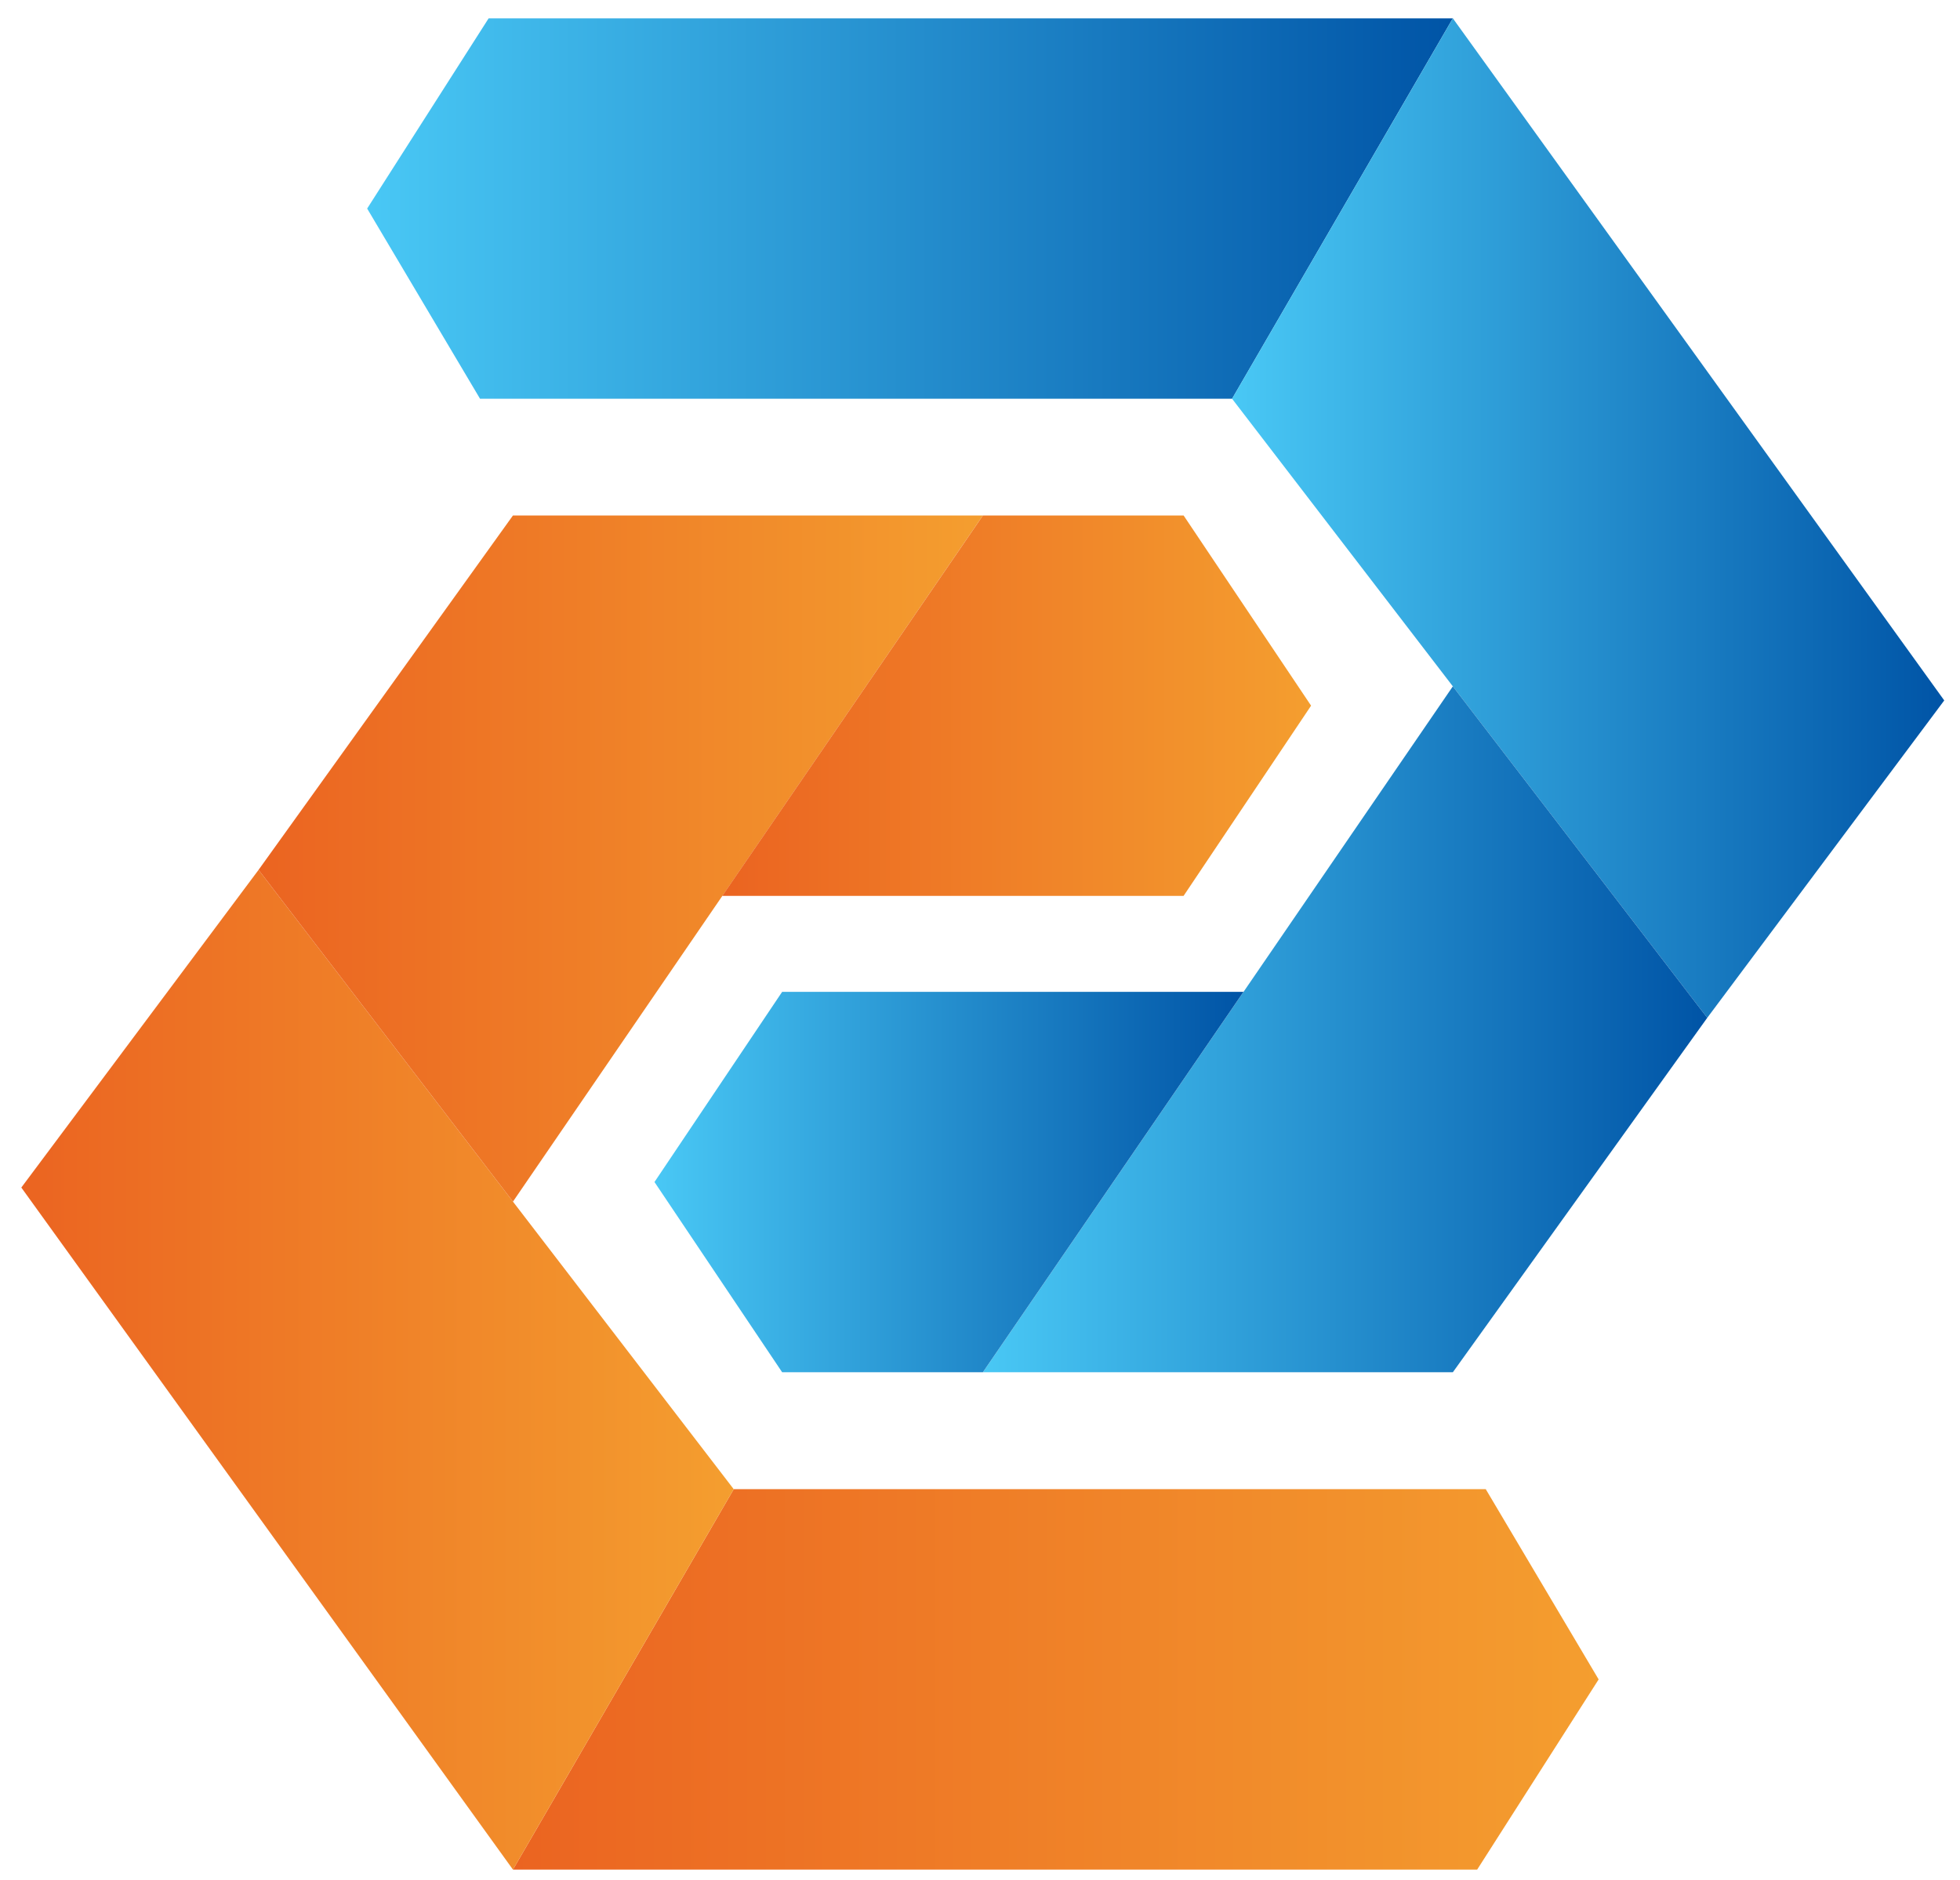 <svg width="49" height="47" viewBox="0 0 49 47" fill="none" xmlns="http://www.w3.org/2000/svg">
<path d="M36.321 0.458L30.802 9.969H12.001L9.179 5.214L12.216 0.458H36.321Z" fill="url(#paint0_linear)"/>
<path d="M42.681 25.446L36.321 17.159L30.802 9.969L36.321 0.458L48.606 17.511L42.681 25.446Z" fill="url(#paint1_linear)"/>
<path d="M24.573 34.307L36.321 17.159L42.681 25.446L36.321 34.307H24.573Z" fill="url(#paint2_linear)"/>
<path d="M19.554 24.796H31.088L24.572 34.307H19.554L16.362 29.551L19.554 24.796Z" fill="url(#paint3_linear)"/>
<path d="M12.824 46.741L18.343 37.23H37.144L39.966 41.986L36.929 46.741H12.824Z" fill="url(#paint4_linear)"/>
<path d="M6.464 21.747L12.824 30.041L18.343 37.23L12.824 46.741L0.533 29.689L6.464 21.747Z" fill="url(#paint5_linear)"/>
<path d="M24.572 12.887L12.824 30.041L6.464 21.747L12.824 12.887H24.572Z" fill="url(#paint6_linear)"/>
<path d="M29.59 22.397H18.057L24.573 12.887H29.59L32.777 17.642L29.59 22.397Z" fill="url(#paint7_linear)"/>
<defs>
<linearGradient id="paint0_linear" x1="36.319" y1="5.213" x2="9.178" y2="5.213" gradientUnits="userSpaceOnUse">
<stop stop-color="#0054A6"/>
<stop offset="1" stop-color="#49C8F5"/>
</linearGradient>
<linearGradient id="paint1_linear" x1="48.608" y1="12.954" x2="30.804" y2="12.954" gradientUnits="userSpaceOnUse">
<stop stop-color="#0054A6"/>
<stop offset="1" stop-color="#49C8F5"/>
</linearGradient>
<linearGradient id="paint2_linear" x1="42.681" y1="25.733" x2="24.572" y2="25.733" gradientUnits="userSpaceOnUse">
<stop stop-color="#0054A6"/>
<stop offset="1" stop-color="#49C8F5"/>
</linearGradient>
<linearGradient id="paint3_linear" x1="31.086" y1="29.553" x2="16.364" y2="29.553" gradientUnits="userSpaceOnUse">
<stop stop-color="#0054A6"/>
<stop offset="1" stop-color="#49C8F5"/>
</linearGradient>
<linearGradient id="paint4_linear" x1="12.825" y1="41.984" x2="39.966" y2="41.984" gradientUnits="userSpaceOnUse">
<stop stop-color="#EB6421"/>
<stop offset="1" stop-color="#F49E2F"/>
</linearGradient>
<linearGradient id="paint5_linear" x1="0.536" y1="34.243" x2="18.34" y2="34.243" gradientUnits="userSpaceOnUse">
<stop stop-color="#EB6421"/>
<stop offset="1" stop-color="#F49E2F"/>
</linearGradient>
<linearGradient id="paint6_linear" x1="6.464" y1="21.464" x2="24.572" y2="21.464" gradientUnits="userSpaceOnUse">
<stop stop-color="#EB6421"/>
<stop offset="1" stop-color="#F49E2F"/>
</linearGradient>
<linearGradient id="paint7_linear" x1="18.058" y1="17.644" x2="32.779" y2="17.644" gradientUnits="userSpaceOnUse">
<stop stop-color="#EB6421"/>
<stop offset="1" stop-color="#F49E2F"/>
</linearGradient>
</defs>
</svg>
